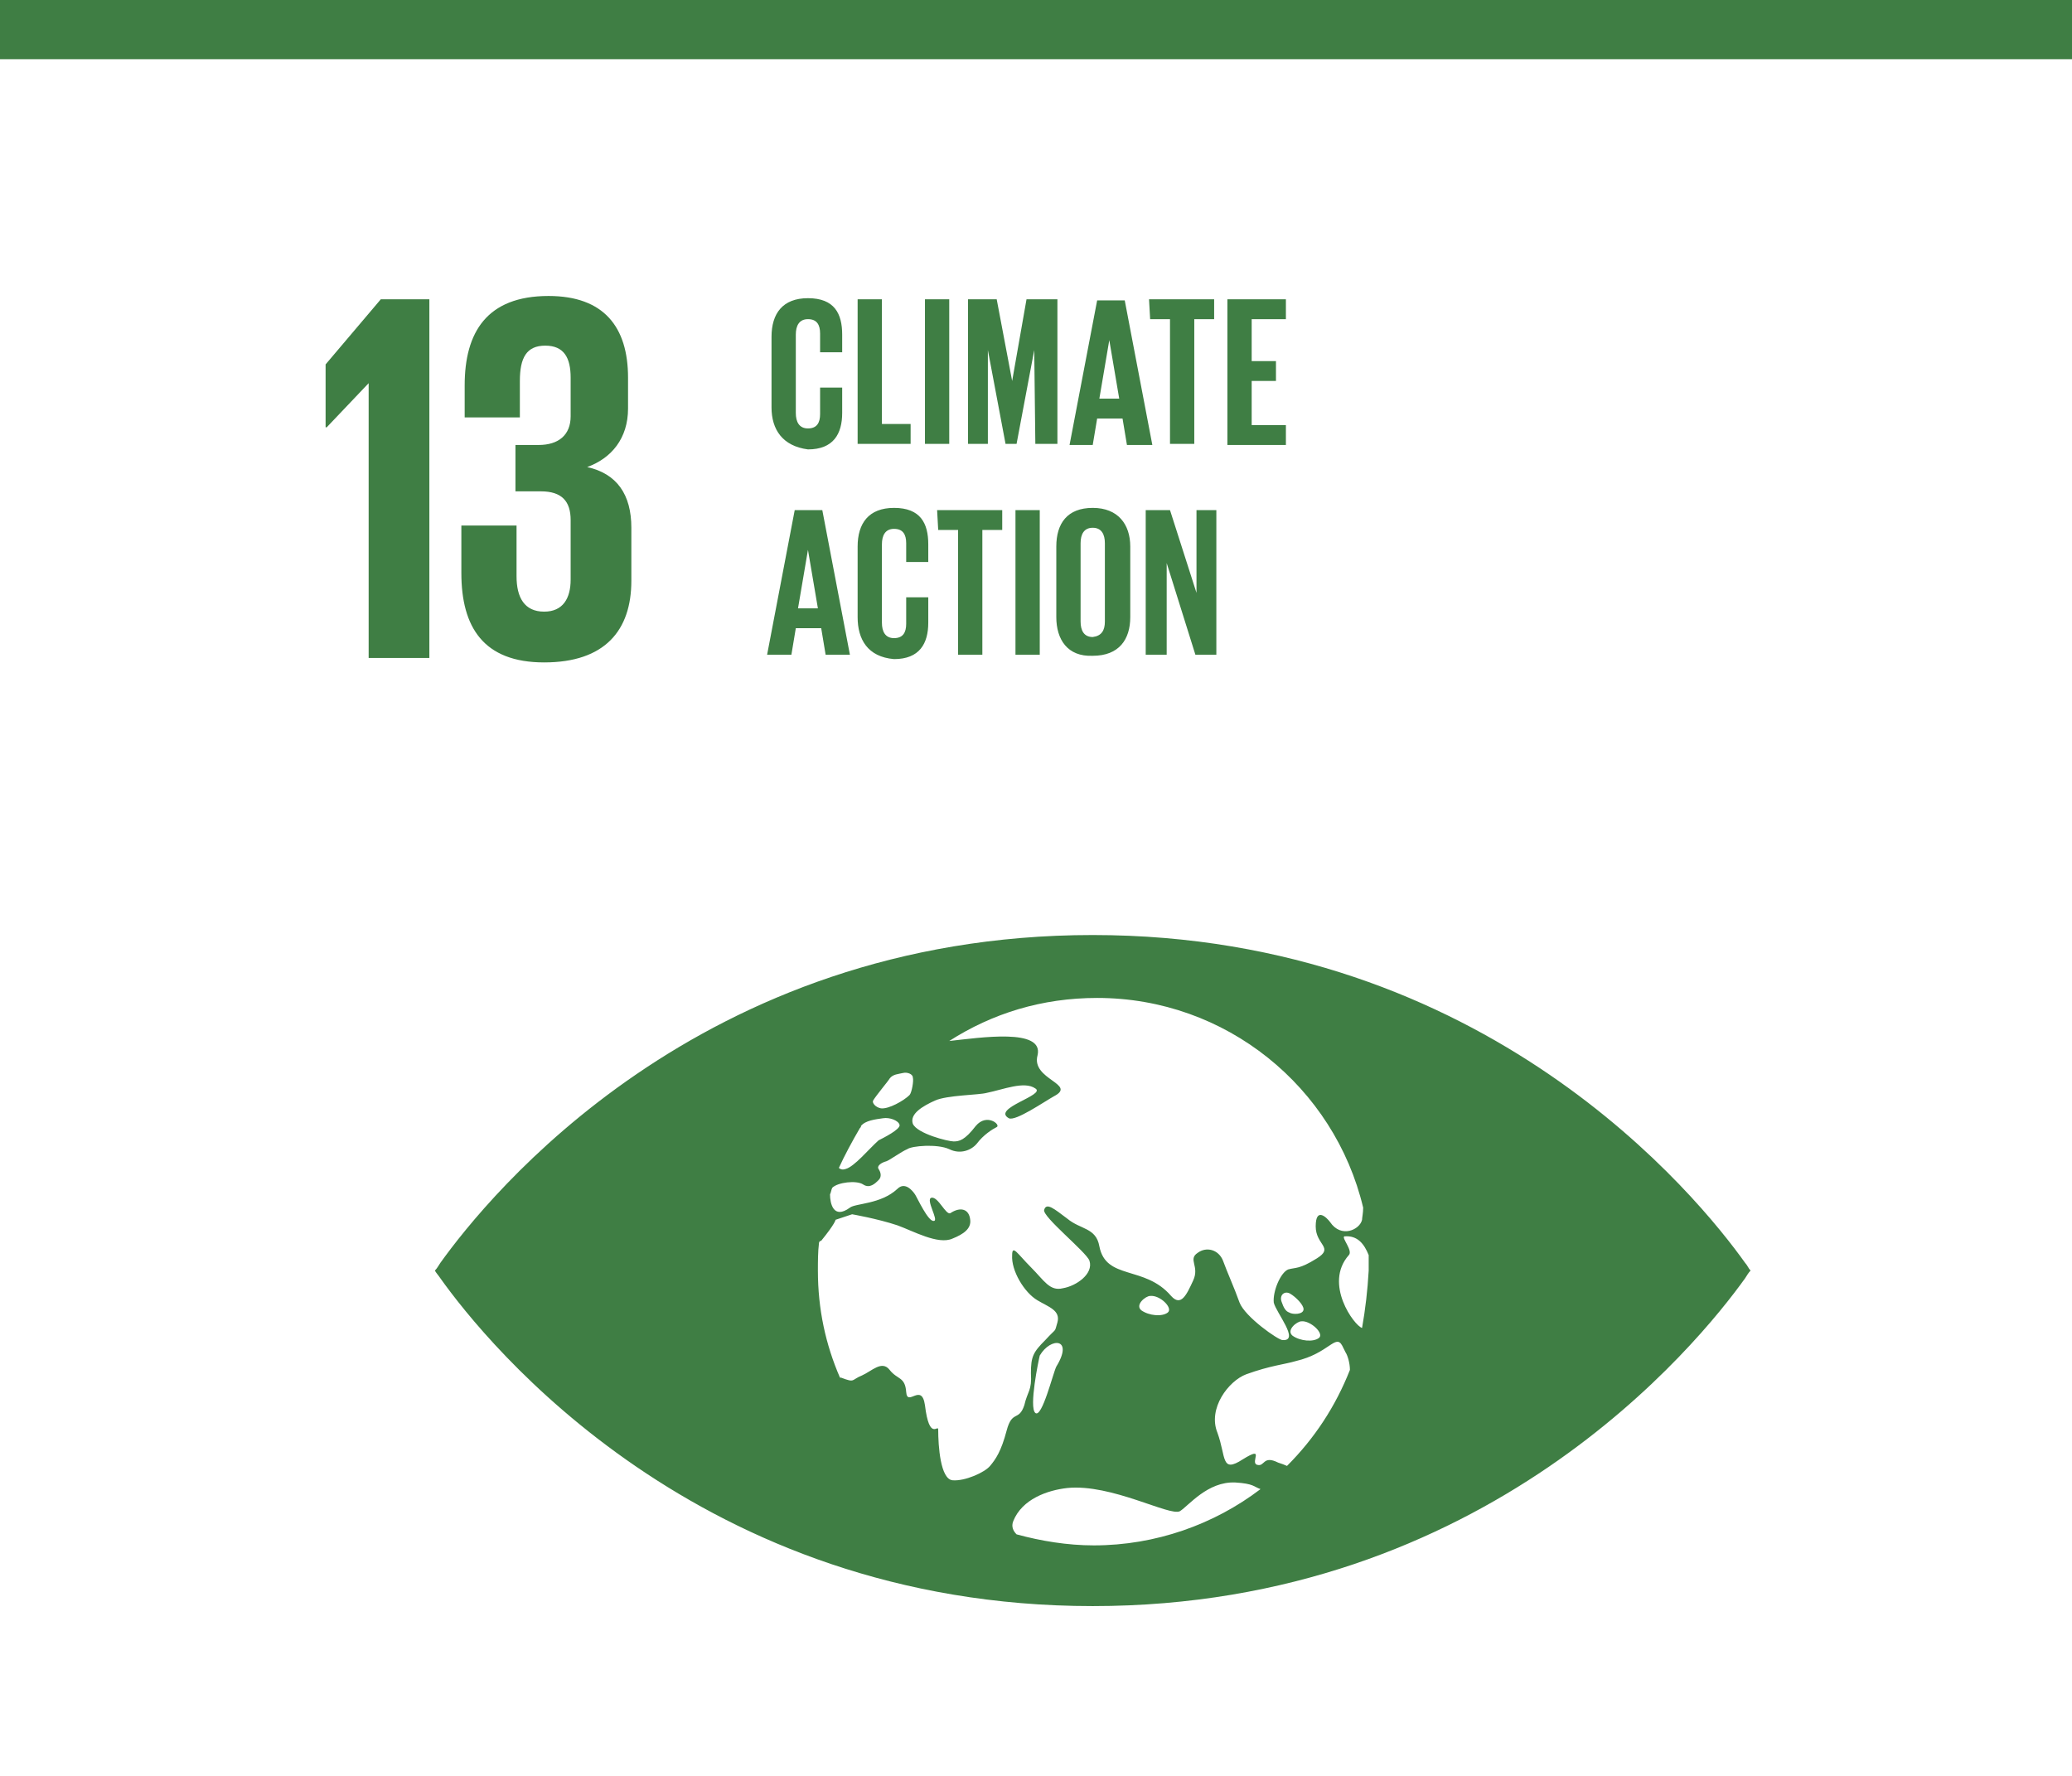 <svg width="140" height="120" viewBox="0 0 140 120" fill="none" xmlns="http://www.w3.org/2000/svg">
<path d="M0 0H140V4H0V0Z" fill="#3F7E44"/>
<path d="M29.011 20.224V44.462H24.909V25.892L22.075 28.875H22V24.624L25.729 20.224H29.011ZM42.435 25.519V27.607C42.435 29.621 41.316 30.963 39.676 31.56C41.689 32.008 42.659 33.425 42.659 35.662V39.242C42.659 42.598 40.869 44.761 36.767 44.761C32.665 44.761 31.173 42.374 31.173 38.72V35.513H34.902V38.944C34.902 40.361 35.425 41.33 36.767 41.33C38.035 41.33 38.557 40.435 38.557 39.167V35.14C38.557 33.872 37.96 33.201 36.543 33.201H34.828V30.068H36.394C37.736 30.068 38.557 29.397 38.557 28.129V25.519C38.557 24.177 38.109 23.356 36.842 23.356C35.574 23.356 35.126 24.177 35.126 25.743V28.204H31.397V26.041C31.397 22.461 32.889 20 37.065 20C40.794 20 42.435 22.088 42.435 25.519ZM117.911 85.332C114.778 80.932 100.459 63.182 73.833 63.182C47.208 63.182 32.963 80.858 29.756 85.332C29.607 85.556 29.533 85.705 29.384 85.855C29.458 86.004 29.607 86.153 29.756 86.377C32.889 90.777 47.208 108.527 73.833 108.527C100.384 108.527 114.704 90.852 117.911 86.377C118.06 86.153 118.134 86.004 118.283 85.855C118.134 85.705 118.06 85.482 117.911 85.332ZM58.992 74.369C59.216 73.996 60.036 73.027 60.111 72.878C60.334 72.579 60.707 72.579 61.006 72.505C61.304 72.43 61.677 72.579 61.677 72.803C61.751 73.027 61.602 73.847 61.453 73.996C61.08 74.369 60.036 74.966 59.514 74.891C59.141 74.817 58.917 74.518 58.992 74.369ZM58.097 76.234C58.172 76.159 58.172 76.159 58.172 76.085C58.47 75.712 59.141 75.637 59.663 75.562C60.111 75.488 60.707 75.712 60.782 76.01C60.856 76.308 59.663 76.905 59.365 77.054C58.694 77.651 57.724 78.844 57.127 78.993C56.904 79.068 56.755 78.993 56.68 78.919C57.053 78.098 57.575 77.129 58.097 76.234ZM68.016 96.669C67.643 98.086 67.27 98.608 66.897 99.055C66.525 99.503 65.182 100.099 64.362 100.025C63.541 99.95 63.392 97.713 63.392 96.594C63.392 96.221 62.795 97.415 62.497 94.953C62.273 93.387 61.304 95.103 61.229 94.058C61.155 93.014 60.633 93.238 60.111 92.567C59.589 91.896 58.917 92.641 58.246 92.94C57.5 93.238 57.799 93.462 56.829 93.089H56.755C55.785 90.852 55.263 88.465 55.263 85.855C55.263 85.258 55.263 84.587 55.337 83.99C55.337 83.915 55.412 83.841 55.487 83.841C56.456 82.648 56.456 82.424 56.456 82.424L57.575 82.051C57.575 82.051 59.29 82.349 60.633 82.797C61.677 83.17 63.392 84.139 64.362 83.692C65.108 83.393 65.63 83.02 65.555 82.424C65.48 81.678 64.884 81.529 64.213 81.976C63.914 82.126 63.392 80.858 62.945 80.932C62.497 81.007 63.467 82.499 63.094 82.499C62.721 82.573 61.975 80.932 61.826 80.709C61.677 80.485 61.155 79.814 60.633 80.336C59.514 81.38 57.799 81.305 57.426 81.603C56.307 82.424 56.083 81.305 56.083 80.709C56.158 80.559 56.158 80.41 56.233 80.261C56.605 79.888 57.873 79.739 58.321 80.037C58.768 80.336 59.141 79.963 59.365 79.739C59.589 79.515 59.514 79.217 59.365 78.993C59.216 78.769 59.589 78.546 59.887 78.471C60.111 78.397 60.931 77.8 61.304 77.651C61.602 77.427 63.318 77.278 64.138 77.651C64.884 78.024 65.63 77.725 66.002 77.278C66.45 76.681 67.047 76.308 67.345 76.159C67.643 76.01 66.674 75.19 65.928 76.085C65.182 77.054 64.809 77.129 64.436 77.129C64.063 77.129 61.975 76.607 61.677 75.935C61.453 75.264 62.348 74.742 63.168 74.369C63.989 73.996 66.152 73.996 66.674 73.847C67.792 73.623 69.21 73.027 69.955 73.549C70.701 73.996 66.972 74.891 68.165 75.562C68.613 75.786 70.552 74.444 71.223 74.071C72.789 73.251 69.657 72.952 70.104 71.311C70.552 69.447 66.226 70.118 64.138 70.342C67.047 68.477 70.403 67.433 74.132 67.433C82.858 67.433 90.167 73.474 92.106 81.603C92.106 81.976 92.031 82.275 92.031 82.424C91.882 83.095 90.614 83.692 89.868 82.573C89.644 82.275 88.899 81.529 88.899 82.871C88.899 84.139 90.167 84.288 88.973 85.034C87.78 85.78 87.556 85.631 87.034 85.78C86.512 86.004 85.99 87.272 86.065 88.017C86.214 88.689 87.855 90.628 86.661 90.553C86.363 90.553 84.126 88.987 83.753 88.017C83.38 86.973 82.932 86.004 82.634 85.183C82.336 84.438 81.515 84.214 80.919 84.661C80.247 85.109 81.068 85.556 80.62 86.526C80.173 87.495 79.8 88.316 79.129 87.57C77.339 85.482 74.728 86.526 74.281 84.214C74.057 82.946 73.013 83.095 72.118 82.349C71.223 81.678 70.701 81.231 70.552 81.753C70.403 82.2 73.386 84.587 73.61 85.183C73.908 86.078 72.715 86.899 71.82 87.048C70.925 87.272 70.552 86.526 69.657 85.631C68.762 84.736 68.389 84.065 68.389 84.811C68.314 85.855 69.209 87.346 70.104 87.868C70.85 88.316 71.671 88.54 71.447 89.36C71.223 90.106 71.447 89.658 70.626 90.553C69.806 91.374 69.657 91.672 69.657 92.791C69.731 93.984 69.433 93.984 69.21 94.953C68.837 96.072 68.389 95.252 68.016 96.669ZM87.929 89.285C88.526 89.211 89.495 90.106 89.122 90.404C88.749 90.702 87.855 90.628 87.332 90.255C86.885 89.882 87.631 89.285 87.929 89.285ZM87.109 88.689C86.885 88.614 86.736 88.39 86.587 87.943C86.438 87.495 86.811 87.197 87.183 87.421C87.556 87.644 88.078 88.167 88.078 88.465C88.078 88.838 87.332 88.838 87.109 88.689ZM78.905 88.689C78.532 88.987 77.637 88.912 77.115 88.54C76.668 88.167 77.413 87.57 77.712 87.57C78.383 87.495 79.278 88.39 78.905 88.689ZM71.372 92.343C71.148 92.791 70.403 95.848 69.955 95.475C69.508 95.103 70.179 91.896 70.254 91.597C70.999 90.329 72.566 90.404 71.372 92.343ZM73.908 104.425C72.118 104.425 70.328 104.127 68.687 103.679C68.464 103.456 68.314 103.157 68.464 102.784C69.06 101.293 70.776 100.696 72.118 100.547C75.101 100.249 79.054 102.486 79.725 102.113C80.322 101.74 81.59 100.099 83.454 100.174C84.722 100.249 84.722 100.472 85.17 100.622C82.037 103.008 78.085 104.425 73.908 104.425ZM86.96 99.055C86.81 98.981 86.587 98.906 86.363 98.832C85.319 98.309 85.468 99.13 84.946 98.981C84.424 98.832 85.543 97.638 83.976 98.608C82.485 99.577 82.858 98.459 82.261 96.818C81.59 95.177 83.007 93.313 84.2 92.865C85.841 92.269 86.811 92.194 87.556 91.97C89.794 91.448 90.241 90.106 90.689 90.926L90.912 91.374C91.061 91.597 91.211 92.119 91.211 92.567C90.241 95.028 88.824 97.191 86.96 99.055ZM92.031 89.733C91.509 89.584 89.421 86.749 91.136 84.811C91.434 84.512 90.614 83.617 90.838 83.543C91.733 83.468 92.18 84.065 92.479 84.811V85.855C92.404 87.197 92.255 88.465 92.031 89.733ZM52.13 27.533V22.759C52.13 21.193 52.876 20.149 54.592 20.149C56.382 20.149 56.904 21.193 56.904 22.61V23.804H55.412V22.536C55.412 21.939 55.188 21.566 54.592 21.566C53.995 21.566 53.771 22.014 53.771 22.61V27.906C53.771 28.502 53.995 28.95 54.592 28.95C55.188 28.95 55.412 28.577 55.412 27.98V26.19H56.904V27.906C56.904 29.323 56.307 30.367 54.592 30.367C52.876 30.143 52.13 29.024 52.13 27.533ZM57.948 20.224H59.589V28.651H61.528V29.994H57.948V20.224ZM62.497 20.224H64.138V29.994H62.497V20.224ZM69.881 23.654L68.687 29.994H67.942L66.748 23.654V29.994H65.406V20.224H67.345L68.389 25.743L69.359 20.224H71.447V29.994H69.955L69.881 23.654ZM72.267 30.068L74.132 20.298H75.996L77.861 30.068H76.145L75.847 28.279H74.132L73.833 30.068H72.267ZM74.281 26.936H75.623L74.952 22.983L74.281 26.936ZM77.637 20.224H82.037V21.566H80.695V29.994H79.054V21.566H77.712L77.637 20.224ZM82.932 20.224H86.885V21.566H84.573V24.4H86.214V25.743H84.573V28.726H86.885V30.068H82.932V20.224ZM51.832 44.239L53.697 34.469H55.561L57.426 44.239H55.785L55.487 42.449H53.771L53.473 44.239H51.832ZM53.92 41.106H55.263L54.592 37.154L53.92 41.106ZM57.948 41.703V36.93C57.948 35.364 58.694 34.319 60.409 34.319C62.199 34.319 62.721 35.364 62.721 36.781V37.974H61.229V36.706C61.229 36.109 61.006 35.736 60.409 35.736C59.812 35.736 59.589 36.184 59.589 36.781V42.076C59.589 42.672 59.812 43.12 60.409 43.12C61.006 43.12 61.229 42.747 61.229 42.15V40.361H62.721V42.076C62.721 43.493 62.124 44.537 60.409 44.537C58.619 44.388 57.948 43.195 57.948 41.703ZM63.318 34.469H67.718V35.811H66.375V44.239H64.735V35.811H63.392L63.318 34.469ZM68.613 34.469H70.254V44.239H68.613V34.469ZM71.372 41.703V36.93C71.372 35.364 72.118 34.319 73.833 34.319C75.549 34.319 76.369 35.438 76.369 36.93V41.703C76.369 43.195 75.623 44.313 73.833 44.313C72.118 44.388 71.372 43.195 71.372 41.703ZM74.654 42.001V36.706C74.654 36.109 74.43 35.662 73.833 35.662C73.237 35.662 73.013 36.109 73.013 36.706V42.001C73.013 42.598 73.237 43.045 73.833 43.045C74.43 42.971 74.654 42.598 74.654 42.001ZM78.83 38.048V44.239H77.413V34.469H79.054L80.844 40.062V34.469H82.186V44.239H80.769L78.83 38.048Z" fill="#3F7E44"/>
</svg>
